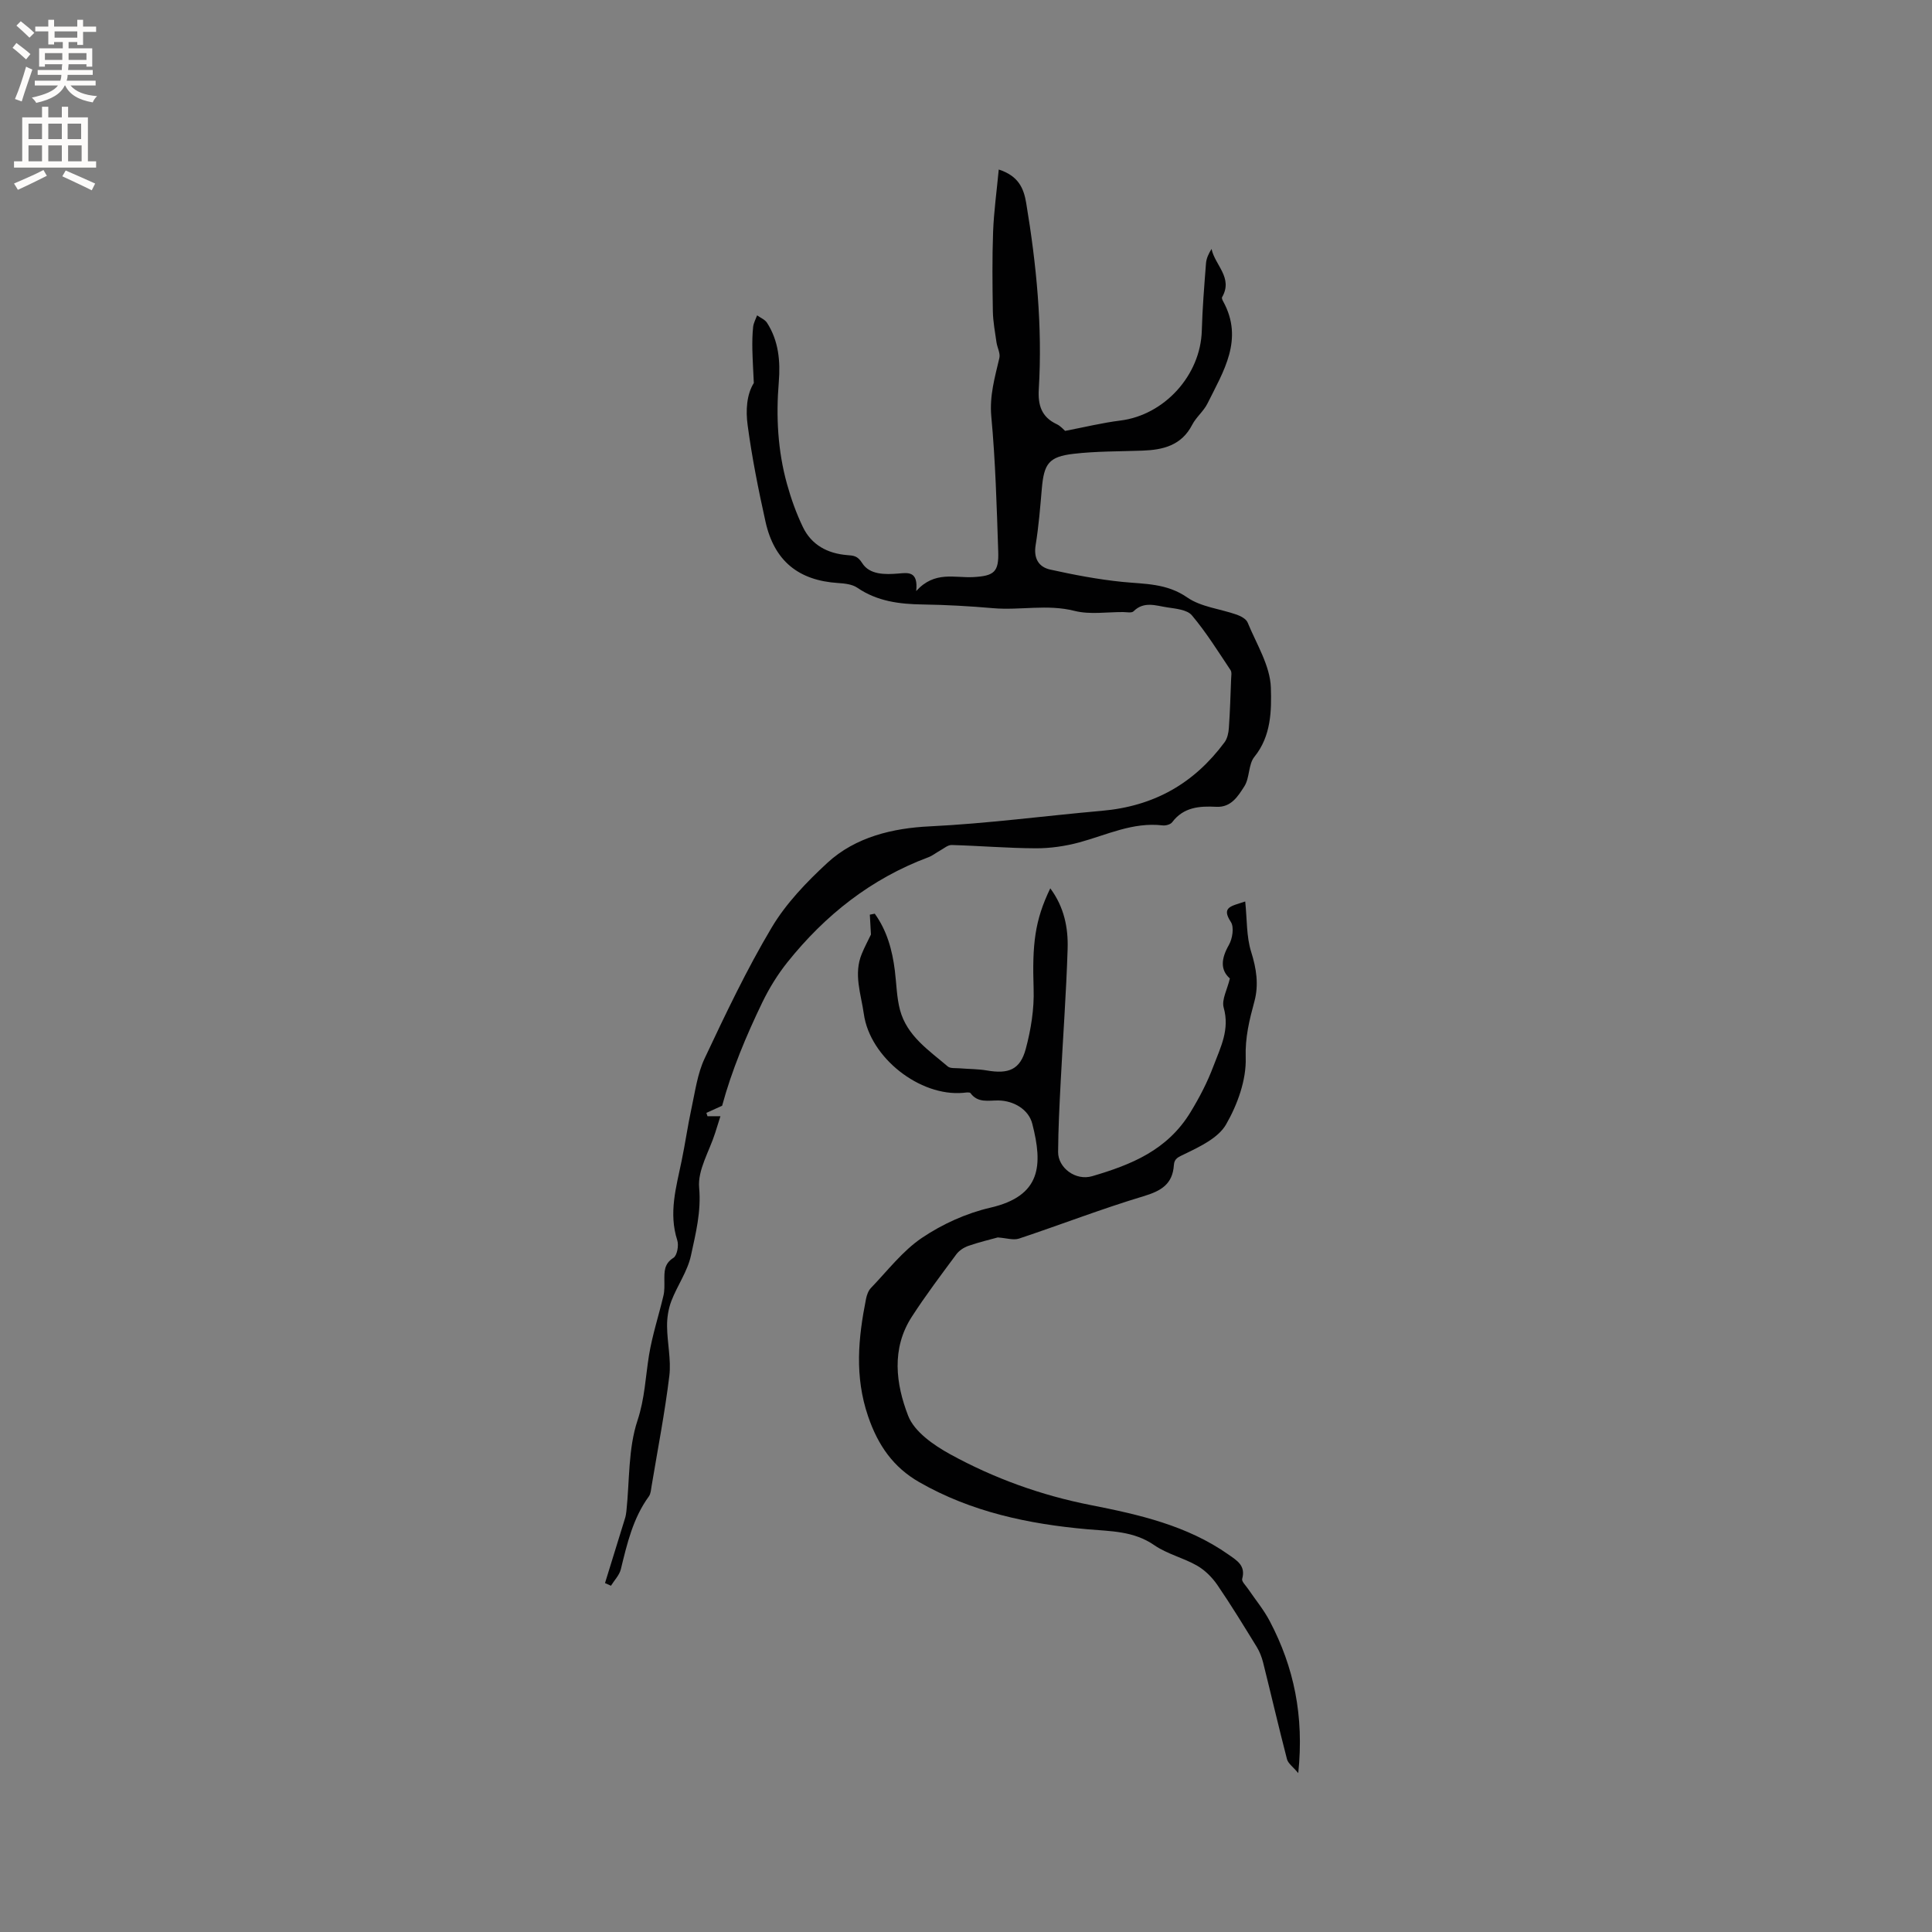 <svg enable-background="new 0 0 400 400" viewBox="0 0 400 400" xmlns="http://www.w3.org/2000/svg"><rect x="0" y="0" width="400" height="400" fill="#808080" stroke="none"/><path d="m149.51 228.93c-1.29.58-2.28 1.03-3.26 1.48.08.23.15.46.23.69h2.68c-.37 1.19-.73 2.34-1.1 3.48-1.2 3.78-3.64 7.67-3.31 11.31.45 4.97-.71 9.47-1.69 14.03-.7 3.28-2.83 6.23-4.06 9.43-.62 1.62-.91 3.47-.89 5.21.02 3.43.87 6.93.47 10.28-.93 7.65-2.41 15.24-3.68 22.86-.12.72-.16 1.56-.56 2.11-3.29 4.52-4.51 9.79-5.8 15.08-.3 1.23-1.35 2.29-2.05 3.42-.41-.18-.82-.37-1.23-.55 1.39-4.48 2.78-8.95 4.15-13.43.15-.47.22-.98.28-1.47.67-6.29.35-12.91 2.3-18.77 1.51-4.56 1.65-9 2.38-13.51.68-4.16 2.02-8.21 2.99-12.33.24-1.01.2-2.1.19-3.16 0-1.81-.08-3.44 1.88-4.67.76-.48 1.14-2.57.79-3.64-1.82-5.64-.22-10.99.9-16.42.75-3.61 1.26-7.27 2.04-10.87.76-3.49 1.23-7.17 2.72-10.34 4.33-9.19 8.7-18.41 13.89-27.12 2.97-4.99 7.21-9.4 11.52-13.38 5.84-5.4 13.65-7.2 21.18-7.56 11.96-.58 23.77-2.17 35.65-3.22 10.83-.95 19.08-5.66 25.41-14.19.57-.77.82-1.92.89-2.91.24-3.38.34-6.78.47-10.17.02-.63.18-1.41-.12-1.86-2.57-3.85-5.03-7.81-8-11.34-.98-1.17-3.33-1.38-5.11-1.65-2.34-.35-4.82-1.34-6.98.82-.38.38-1.41.16-2.14.15-3.36-.02-6.89.56-10.06-.24-5.65-1.44-11.24-.08-16.84-.56-4.85-.42-9.71-.7-14.58-.77-4.84-.07-9.43-.64-13.57-3.47-1.05-.72-2.6-.88-3.95-.97-8.2-.52-13.24-4.56-15.05-12.7-1.47-6.61-2.8-13.27-3.7-19.98-.41-3.03-.22-6.35 1.28-8.73-.11-2.47-.25-4.68-.3-6.88-.03-1.58-.01-3.18.16-4.75.09-.81.53-1.59.82-2.38.7.51 1.63.87 2.06 1.55 2.4 3.74 2.78 7.95 2.43 12.25-.59 7.14-.22 14.21 1.7 21.12.84 3.04 1.92 6.06 3.28 8.89 1.79 3.74 5.12 5.5 9.19 5.83 1.3.11 2.12.1 3.11 1.67 1.53 2.41 4.71 2.38 7.52 2.14 1.98-.17 4.09-.52 3.65 3.63 3.83-4.25 7.97-2.67 11.84-2.89 4.3-.24 5.29-1.06 5.14-5.32-.31-9.32-.57-18.65-1.43-27.92-.4-4.32.74-8.13 1.67-12.13.23-.98-.44-2.14-.6-3.24-.3-2.13-.71-4.27-.75-6.42-.09-5.49-.15-10.99.05-16.47.16-4.17.74-8.33 1.17-12.88 4.1 1.32 5.17 3.89 5.68 6.91 2.13 12.77 3.39 25.61 2.61 38.56-.2 3.3.55 5.77 3.71 7.25.83.39 1.48 1.18 1.74 1.39 4.08-.78 7.73-1.68 11.44-2.14 9.12-1.14 16.61-9.38 16.86-18.62.13-4.65.51-9.3.87-13.94.08-1 .52-1.97 1.15-2.97.69 3.37 4.51 5.95 2.18 9.99-.11.19.08.61.22.86 4.33 7.88.06 14.48-3.25 21.16-.79 1.59-2.33 2.8-3.15 4.38-2.21 4.3-6.03 5.22-10.34 5.37-4.76.17-9.55.11-14.26.66-5.1.6-6.09 2.04-6.54 7.19-.34 3.91-.65 7.83-1.28 11.69-.45 2.74.6 4.54 3 5.08 4.92 1.09 9.9 2.04 14.91 2.55 4.67.47 9.2.26 13.48 3.23 2.86 1.98 6.82 2.35 10.25 3.56.85.3 1.95.89 2.25 1.63 1.83 4.45 4.67 8.95 4.81 13.5.14 4.67.09 9.99-3.41 14.3-1.27 1.56-.95 4.35-2.08 6.11-1.29 2.01-2.72 4.41-5.82 4.24-3.46-.18-6.76.05-9.12 3.19-.35.47-1.34.74-1.98.66-6.16-.73-11.57 1.98-17.26 3.52-2.9.78-5.98 1.23-8.97 1.22-5.82-.02-11.64-.52-17.46-.68-.79-.02-1.62.73-2.41 1.16-.81.44-1.55 1.06-2.41 1.38-11.84 4.42-21.37 11.97-29.18 21.74-2.03 2.54-3.78 5.39-5.2 8.32-3.34 6.93-6.33 14.06-8.31 21.38z" fill="#010102"/><path d="m180.32 193.48c-.07-1.27-.15-2.69-.23-4.11.34-.07.68-.13 1.02-.2 2.51 3.48 3.63 7.52 4.16 11.79.34 2.73.37 5.53 1.07 8.16 1.44 5.36 5.96 8.33 9.89 11.68.53.45 1.61.31 2.43.38 1.89.16 3.81.13 5.67.45 4.47.77 6.88-.15 8.04-4.45 1.08-4.02 1.77-8.32 1.63-12.46-.3-9.17.21-14.11 3.45-20.8 2.88 3.88 3.73 8.18 3.59 12.56-.29 9.19-.97 18.36-1.44 27.54-.25 4.83-.5 9.66-.53 14.49-.02 3.25 3.6 6.03 7.08 5 8.04-2.37 15.54-5.34 20.36-13.29 1.89-3.12 3.44-6.1 4.72-9.49 1.51-3.99 3.4-7.57 2.12-12.12-.46-1.64.75-3.74 1.28-6.03-2.04-1.8-1.79-4.15-.2-6.94.74-1.3 1.11-3.67.41-4.75-2.08-3.17.15-3.27 2.97-4.25.39 3.72.23 7.26 1.23 10.43 1.09 3.47 1.6 6.8.68 10.23-1.04 3.84-1.95 7.45-1.81 11.68.15 4.61-1.71 9.73-4.07 13.83-1.61 2.8-5.42 4.59-8.59 6.13-1.28.62-2.12.89-2.21 2.27-.26 4-2.69 5.38-6.33 6.47-8.68 2.61-17.15 5.9-25.75 8.76-1.15.38-2.59-.12-4.39-.24-1.55.43-3.85.97-6.07 1.74-.93.32-1.92.97-2.5 1.75-3.15 4.25-6.35 8.49-9.22 12.93-4.27 6.6-3.31 13.91-.76 20.49 1.28 3.32 5.29 6.1 8.71 7.98 9.12 5 18.85 8.51 29.14 10.53 9.97 1.96 19.93 4.22 28.48 10.24 1.75 1.23 3.6 2.28 2.83 5.03-.15.52.74 1.37 1.19 2.03 1.52 2.24 3.28 4.35 4.53 6.74 4.99 9.49 7.12 19.59 5.89 31.44-1.09-1.31-2.1-1.99-2.33-2.87-1.73-6.66-3.28-13.36-4.95-20.04-.28-1.1-.71-2.22-1.3-3.19-2.66-4.32-5.3-8.66-8.16-12.84-1.08-1.57-2.57-3.07-4.21-4.01-2.83-1.62-6.2-2.4-8.86-4.24-4.28-2.96-9.05-2.87-13.8-3.29-12.24-1.08-24.11-3.59-34.88-9.77-5.3-3.04-8.5-7.54-10.57-13.61-2.83-8.29-2.04-16.2-.43-24.32.16-.79.47-1.69 1.01-2.25 3.44-3.57 6.55-7.68 10.59-10.4 4.22-2.84 9.18-5.09 14.13-6.23 10.55-2.43 10.91-8.78 8.69-17.39-.76-2.95-3.82-4.75-6.97-4.81-2.04-.04-4.27.6-5.82-1.52-.19-.25-1-.11-1.51-.06-9.02.8-19.31-7.32-20.57-16.32-.58-4.14-2.18-8.28-.41-12.5.55-1.34 1.25-2.64 1.88-3.96z" fill="#010102"/><g fill="#fcfbfa"><path d="m2.6 9.9.8-1c.9.7 1.9 1.4 2.9 2.3l-.9 1.1c-1.1-1-2-1.8-2.8-2.4zm.5 10.6c.9-2.1 1.6-4.3 2.3-6.7.4.2.8.4 1.3.6-.7 2.1-1.5 4.3-2.2 6.6zm.3-15.2.9-.9c1 .8 2 1.6 2.8 2.4l-1 1c-.9-.9-1.8-1.7-2.7-2.5zm12.6-1.2h1.2v1.4h2.7v1.1h-2.7v2.7h-1.2v-.6h-1.8v1.3h4.9v3.8h-1.2v-.5h-3.7c0 .4-.1.9-.1 1.2h5.1v1h-5.2c0 .5-.1.9-.2 1.2h6v1h-5.2c1.1 1.3 2.9 2 5.5 2.2-.4.4-.7.8-.9 1.3-2.9-.5-4.8-1.6-5.7-3.5h-.1c-.8 1.7-2.7 2.9-5.9 3.6-.2-.4-.6-.8-.9-1.1 2.8-.6 4.6-1.4 5.4-2.5h-4.8v-1h5.3c.1-.3.2-.7.2-1.2h-4.9v-1h5c0-.4 0-.8.1-1.2h-3.6v.5h-1.2v-3.8h4.9v-1.3h-1.8v.5h-1.2v-2.7h-2.7v-1h2.7v-1.4h1.2v1.4h4.8zm-6.7 8.3h3.6c0-.4 0-.9 0-1.4h-3.6zm1.9-4.6h4.8v-1.3h-4.7v1.3zm6.7 3.2h-3.7v1.4h3.7z"/><path d="m8.7 22.1h1.3v2.2h2.8v-2.2h1.3v2.2h4.1v9.1h1.7v1.3h-17v-1.3h1.7v-9.1h4.1zm.3 13.1.7 1.2c-1.8.9-3.8 1.9-6 2.9-.2-.4-.5-.8-.8-1.3 2.3-1 4.4-1.9 6.1-2.8zm-3.1-6.4h2.8v-3.2h-2.8zm0 4.6h2.8v-3.3h-2.8zm4.1-4.6h2.8v-3.2h-2.8zm0 4.6h2.8v-3.3h-2.8zm3.6 1.9c2.1.9 4.1 1.8 6.1 2.7l-.7 1.4c-2.2-1.1-4.2-2-6.1-2.9zm3.2-9.7h-2.8v3.2h2.8zm-2.7 7.8h2.8v-3.3h-2.8z"/></g></svg>